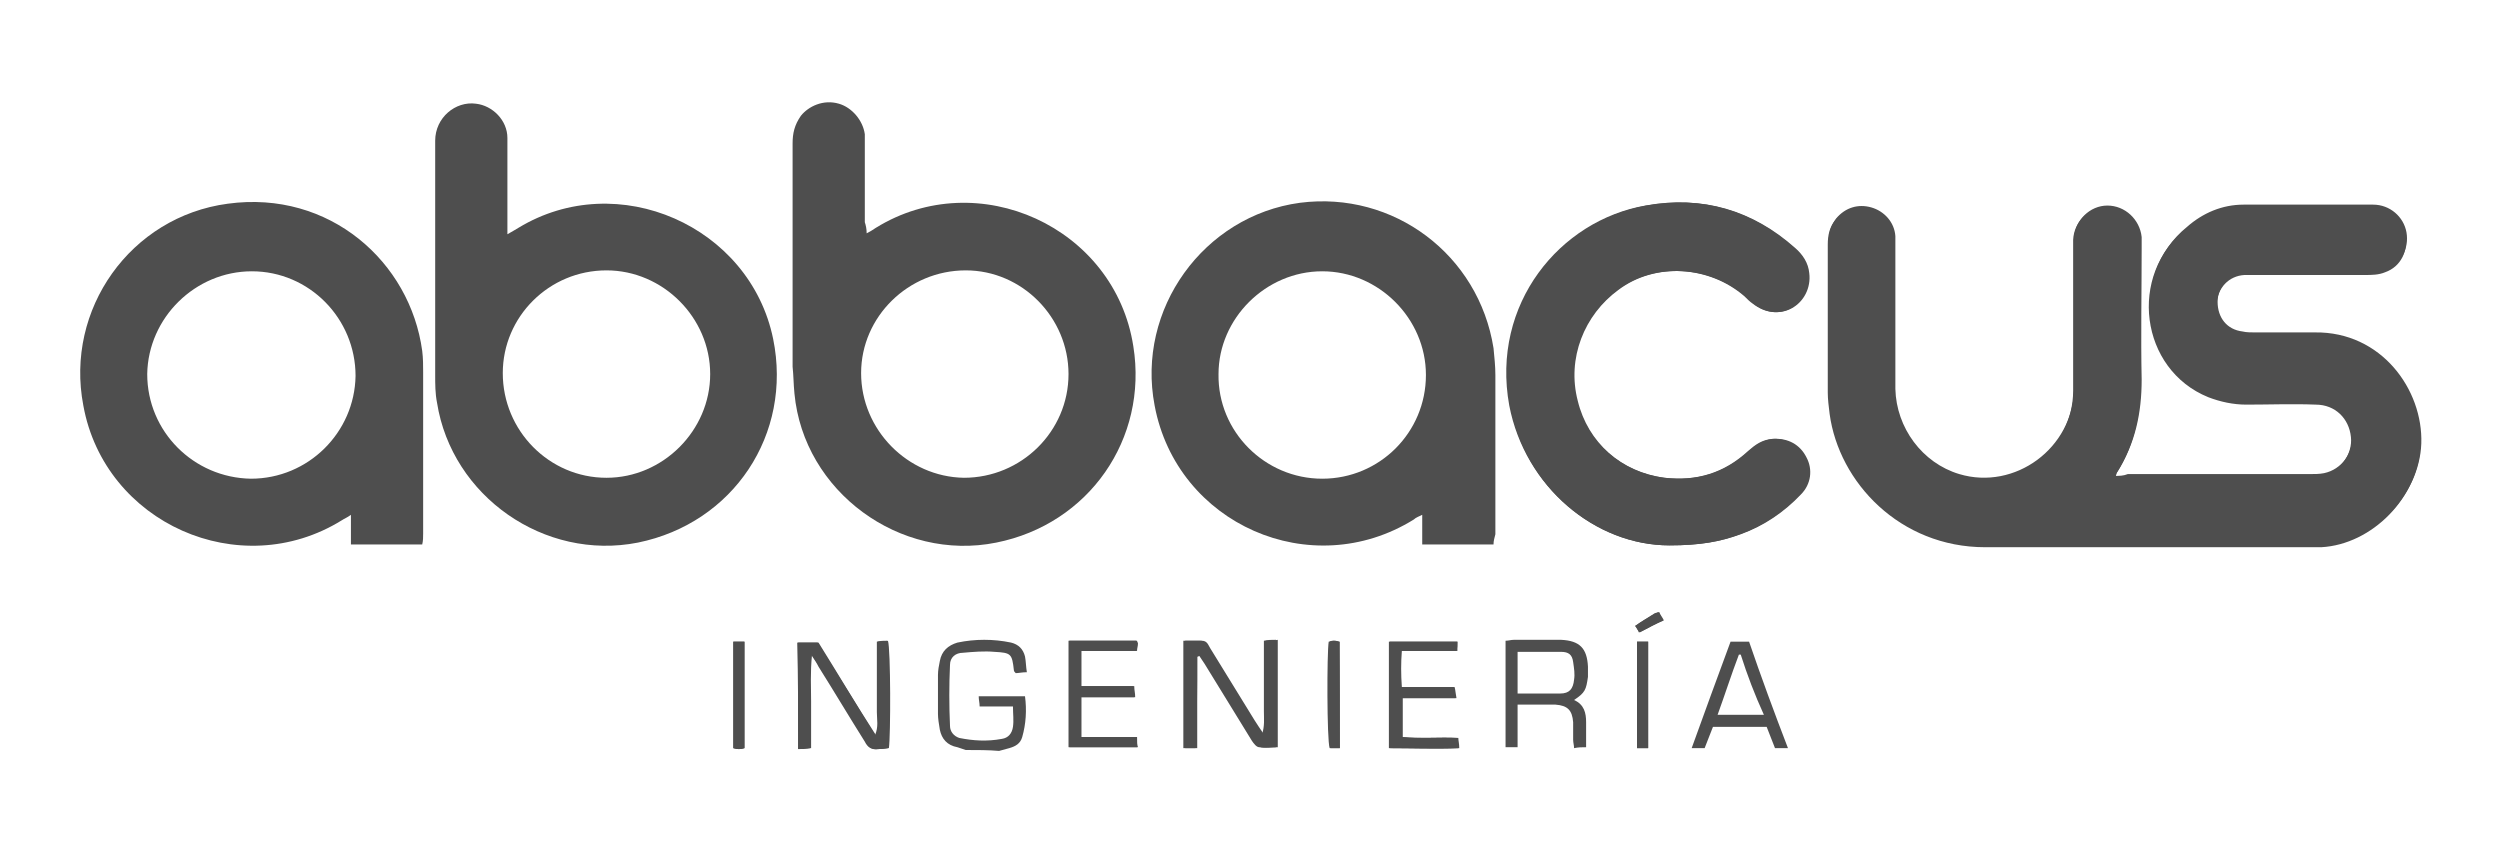 <?xml version="1.0" encoding="utf-8"?>
<!-- Generator: Adobe Illustrator 21.0.2, SVG Export Plug-In . SVG Version: 6.00 Build 0)  -->
<svg version="1.1" id="Capa_1" xmlns="http://www.w3.org/2000/svg" xmlns:xlink="http://www.w3.org/1999/xlink" x="0px" y="0px"
	 viewBox="0 0 270 92" style="enable-background:new 0 0 270 92;" xml:space="preserve">
<style type="text/css">
	.st0{fill:#4E4E4E;}
</style>
<g>
	<path class="st0" d="M228.5,51.4c0.1-0.3,0.1-0.4,0.2-0.5c1.9-3,2.6-6.3,2.6-9.9c-0.1-4.7,0-9.5,0-14.2c0-0.4,0-0.8,0-1.2
		c-0.2-1.9-1.8-3.4-3.7-3.4c-1.9,0-3.5,1.6-3.6,3.5c0,0.4,0,0.8,0,1.2c0,5,0,10,0,15.1c-0.1,6.4-6.4,11-12.4,9.2
		c-4-1.2-6.8-5-6.9-9.2c0-5.1,0-10.2,0-15.3c0-0.4,0-0.8,0-1.2c-0.1-1.5-1.2-2.7-2.6-3.1c-1.4-0.4-2.8,0-3.8,1.2
		c-0.6,0.8-0.8,1.6-0.8,2.6c0,5.3,0,10.7,0,16c0,0.8,0.1,1.6,0.2,2.3c1,7.4,7.5,14.4,16.8,14.4c11.6,0.1,23.2,0,34.7,0
		c0.5,0,1.1,0,1.6,0c5.5-0.3,10.5-5.4,10.7-11c0.2-5.8-4.3-12.1-11.5-12c-2.2,0-4.3,0-6.5,0c-0.4,0-0.9,0-1.3-0.1
		c-1.7-0.2-2.7-1.5-2.7-3.2c0-1.7,1.3-3,3-3.1c0.4,0,0.8,0,1.2,0c3.9,0,7.9,0,11.8,0c0.7,0,1.5-0.1,2.2-0.3c1.6-0.6,2.5-2.4,2.2-4.1
		c-0.3-1.7-1.8-3-3.6-3c-4.7,0-9.3,0-14,0c-2.3,0-4.4,0.9-6.1,2.4c-6.3,5.1-4.9,15.2,2.4,18.2c1.3,0.5,2.7,0.8,4.1,0.8
		c2.5,0,5,0,7.5,0c2,0,3.5,1.5,3.8,3.5c0.2,1.9-1.1,3.7-3,4.1c-0.5,0.1-1,0.1-1.5,0.1c-6.6,0-13.1,0-19.7,0
		C229.3,51.4,228.9,51.4,228.5,51.4z"/>
	<path class="st0" d="M180.3,58.9c3.3,0,5.5-0.4,7.7-1.2c2.5-0.9,4.7-2.4,6.5-4.3c1.1-1.1,1.3-2.7,0.6-4c-0.7-1.4-2-2.1-3.6-2
		c-1,0.1-1.8,0.6-2.6,1.3c-2.6,2.4-5.6,3.3-9.1,2.9c-4.7-0.6-8.3-3.8-9.4-8.3c-1.2-4.6,0.7-9.3,4.4-12c4-3,9.9-2.6,13.7,0.7
		c0.3,0.3,0.6,0.5,0.9,0.8c1.2,1,2.8,1.2,4.1,0.5c1.3-0.7,2.1-2.2,1.9-3.8c-0.1-1.1-0.7-2-1.5-2.7c-4.6-4.1-10-5.7-16.1-4.6
		c-9.2,1.7-16.7,10.7-14.7,21.6C164.7,52.6,172.3,58.9,180.3,58.9z"/>
	<path class="st0" d="M129.3,70.9c0.1,0,0.1,0,0.2-0.1c0.2,0.3,0.4,0.6,0.6,0.9c1.7,2.8,3.4,5.5,5.1,8.3c0.2,0.3,0.5,0.7,0.8,0.7
		c0.6,0.1,1.2,0,1.8,0c0-3.9,0-7.7,0-11.6c-0.5,0-0.8,0-1.3,0.1c0,0.9,0,1.7,0,2.5c0,0.8,0,1.6,0,2.5c0,0.9,0,1.7,0,2.6
		c0,0.8,0.1,1.6-0.2,2.5c-0.4-0.6-0.7-1.1-1-1.5c-1.6-2.6-3.2-5.2-4.8-7.8c-0.2-0.4-0.3-0.8-0.9-0.8c-0.6,0-1.1,0-1.8,0
		c0,3.9,0,7.7,0,11.6c0.4,0,0.8,0,1.3,0C129.3,77.5,129.3,74.2,129.3,70.9z"/>
	<path class="st0" d="M86.2,80.9c0.5,0,0.9,0,1.3-0.1c0-1.7,0-3.4,0-5c0-1.6-0.1-3.2,0.1-5.1c0.4,0.6,0.6,0.9,0.8,1.3
		c1.7,2.7,3.3,5.4,5,8.1c0.3,0.6,0.7,0.9,1.4,0.8c0.4,0,0.8,0,1.1-0.1c0.2-1.3,0.2-10.7-0.1-11.6c-0.3,0-0.7,0-1.1,0.1
		c0,0.9,0,1.7,0,2.5c0,0.8,0,1.6,0,2.5c0,0.9,0,1.7,0,2.6c0,0.8,0.2,1.6-0.2,2.5c-2.1-3.5-4.2-6.8-6.2-10c-0.8,0-1.5,0-2.2,0
		C86.2,73.2,86.2,76.9,86.2,80.9z"/>
	<path class="st0" d="M122.8,79.6c-2.1,0-4.1,0-6,0c0-1.5,0-2.8,0-4.3c2,0,3.9,0,5.8,0c0-0.5-0.1-0.7-0.1-1.2c-2,0-3.8,0-5.7,0
		c0-1.3,0-2.5,0-3.8c2,0,4,0,6,0c0-0.3,0.1-0.5,0.1-0.8c0-0.1-0.1-0.2-0.1-0.3c-2.4,0-4.9,0-7.3,0c0,3.9,0,7.6,0,11.5
		c2.5,0,5,0,7.4,0C122.8,80.4,122.8,80.2,122.8,79.6z"/>
	<path class="st0" d="M157.4,69.3c-2.5,0-4.9,0-7.4,0c0,3.9,0,7.6,0,11.5c2.5,0,5,0.1,7.5,0c-0.1-0.4-0.1-0.7-0.1-1.1
		c-2-0.1-4,0.1-6-0.1c0-1.5,0-2.8,0-4.2c2,0,3.9,0,5.8,0c-0.1-0.5-0.1-0.8-0.2-1.2c-1.9,0-3.8,0-5.7,0c-0.1-1.3-0.1-2.6,0-3.9
		c2.1,0,4.1,0,6,0C157.4,69.9,157.4,69.7,157.4,69.3z"/>
	<path class="st0" d="M79.2,69.3c0,3.9,0,7.7,0,11.5c0.3,0,0.4,0.1,0.6,0.1c0.2,0,0.4,0,0.6-0.1c0-3.9,0-7.7,0-11.5
		C80,69.3,79.7,69.3,79.2,69.3z"/>
	<path class="st0" d="M144.7,80.8c0-3.8,0-7.7,0-11.5c-0.2,0-0.4-0.1-0.6-0.1c-0.2,0-0.4,0-0.5,0.1c-0.2,1.2-0.2,10.6,0.1,11.5
		C143.9,80.8,144.3,80.8,144.7,80.8z"/>
	<path class="st0" d="M178,80.8c0-3.8,0-7.7,0-11.5c-0.4,0-0.8,0-1.2,0c0,3.9,0,7.6,0,11.5C177.2,80.8,177.5,80.8,178,80.8z"/>
	<path class="st0" d="M176.6,67.6c0.2,0.3,0.3,0.5,0.5,0.7c0.9-0.5,1.7-0.9,2.6-1.3c-0.2-0.4-0.4-0.6-0.5-0.9
		c-0.2,0.1-0.3,0.1-0.5,0.2C178,66.7,177.3,67.1,176.6,67.6z"/>
	<path class="st0" d="M104.3,81c-0.3-0.1-0.6-0.2-0.9-0.3c-1.1-0.2-1.7-0.9-1.9-1.9c-0.1-0.6-0.2-1.2-0.2-1.7c0-1.4,0-2.8,0-4.2
		c0-0.5,0.1-1,0.2-1.5c0.2-1.1,0.9-1.7,1.9-2c1.9-0.4,3.9-0.4,5.8,0c0.8,0.2,1.3,0.7,1.5,1.5c0.1,0.5,0.1,1.1,0.2,1.7
		c-0.5,0-0.9,0.1-1.2,0.1c-0.1-0.1-0.2-0.2-0.2-0.3c-0.2-1.8-0.3-1.9-2.1-2c-1.1-0.1-2.3,0-3.4,0.1c-0.8,0-1.4,0.5-1.4,1.3
		c-0.1,2.2-0.1,4.4,0,6.6c0,0.6,0.4,1.1,1,1.3c1.5,0.3,3,0.4,4.6,0.1c0.7-0.1,1.1-0.6,1.2-1.3c0.1-0.7,0-1.4,0-2.2
		c-1.2,0-2.3,0-3.6,0c0-0.4-0.1-0.7-0.1-1.1c1.7,0,3.3,0,5,0c0.2,1.5,0.1,3-0.3,4.4c-0.2,0.7-0.7,1-1.4,1.2
		c-0.4,0.1-0.7,0.2-1.1,0.3C106.8,81,105.5,81,104.3,81z"/>
	<path class="st0" d="M228.5,51.4c0.5,0,0.8,0,1.2,0c6.6,0,13.1,0,19.7,0c0.5,0,1,0,1.5-0.1c1.9-0.4,3.2-2.3,3-4.1
		c-0.2-2-1.7-3.5-3.8-3.5c-2.5-0.1-5,0-7.5,0c-1.4,0-2.8-0.3-4.1-0.8c-7.4-3-8.7-13.2-2.4-18.2c1.8-1.4,3.8-2.4,6.1-2.4
		c4.7,0,9.3,0,14,0c1.8,0,3.3,1.3,3.6,3c0.3,1.8-0.5,3.5-2.2,4.1c-0.7,0.3-1.5,0.3-2.2,0.3c-3.9,0-7.8,0-11.8,0c-0.4,0-0.8,0-1.2,0
		c-1.7,0.1-2.9,1.4-3,3.1c0,1.6,1,2.9,2.7,3.2c0.4,0.1,0.9,0.1,1.3,0.1c2.2,0,4.3,0,6.5,0c7.2-0.2,11.7,6.2,11.5,12
		c-0.2,5.6-5.2,10.7-10.7,11c-0.5,0-1.1,0-1.6,0c-11.6,0-23.2,0-34.7,0c-9.2,0-15.8-7-16.8-14.4c-0.1-0.8-0.2-1.6-0.2-2.3
		c0-5.3,0-10.7,0-16c0-1,0.2-1.9,0.8-2.6c1-1.2,2.4-1.6,3.8-1.2c1.4,0.4,2.5,1.7,2.6,3.1c0,0.4,0,0.8,0,1.2c0,5.1,0,10.2,0,15.3
		c0,4.2,2.9,7.9,6.9,9.2c6.1,1.9,12.4-2.8,12.4-9.2c0-5,0-10,0-15.1c0-0.4,0-0.8,0-1.2c0.1-2,1.7-3.5,3.6-3.5c1.9,0,3.5,1.4,3.7,3.4
		c0,0.4,0,0.8,0,1.2c0,4.7,0,9.5,0,14.2c0,3.5-0.7,6.9-2.6,9.9C228.6,50.9,228.6,51.1,228.5,51.4z"/>
	<path class="st0" d="M180.3,58.9c-8,0-15.6-6.3-17.3-15.1c-2-11,5.5-20,14.7-21.6c6.1-1.1,11.5,0.5,16.1,4.6
		c0.8,0.7,1.4,1.6,1.5,2.7c0.2,1.5-0.6,3-1.9,3.8c-1.3,0.7-2.8,0.5-4.1-0.5c-0.3-0.2-0.6-0.5-0.9-0.8c-3.8-3.3-9.7-3.7-13.7-0.7
		c-3.7,2.7-5.6,7.4-4.4,12c1.1,4.5,4.8,7.7,9.4,8.3c3.5,0.4,6.5-0.5,9.1-2.9c0.8-0.7,1.5-1.2,2.6-1.3c1.5-0.1,2.9,0.7,3.6,2
		c0.7,1.3,0.5,2.9-0.6,4c-1.8,1.9-4,3.4-6.5,4.3C185.8,58.5,183.6,58.9,180.3,58.9z"/>
	<path class="st0" d="M129.3,70.9c0,3.3,0,6.5,0,9.9c-0.5,0-0.9,0-1.3,0c0-3.8,0-7.6,0-11.6c0.6,0,1.2,0,1.8,0
		c0.6,0,0.7,0.5,0.9,0.8c1.6,2.6,3.2,5.2,4.8,7.8c0.3,0.5,0.6,0.9,1,1.5c0.3-0.9,0.1-1.7,0.2-2.5c0-0.9,0-1.7,0-2.6
		c0-0.8,0-1.6,0-2.5c0-0.8,0-1.6,0-2.5c0.5,0,0.8,0,1.3-0.1c0,3.9,0,7.6,0,11.6c-0.6,0-1.2,0.1-1.8,0c-0.3-0.1-0.6-0.4-0.8-0.7
		c-1.7-2.8-3.4-5.5-5.1-8.3c-0.2-0.3-0.4-0.6-0.6-0.9C129.4,70.9,129.3,70.9,129.3,70.9z"/>
	<path class="st0" d="M86.2,80.9c0-3.9,0-7.7,0-11.5c0.7,0,1.4,0,2.2,0c2,3.2,4,6.6,6.2,10c0.4-0.9,0.2-1.7,0.2-2.5
		c0-0.9,0-1.7,0-2.6c0-0.8,0-1.6,0-2.5c0-0.8,0-1.6,0-2.5c0.5,0,0.8,0,1.1-0.1c0.3,0.9,0.3,10.3,0.1,11.6c-0.4,0-0.7,0-1.1,0.1
		c-0.7,0.1-1.1-0.2-1.4-0.8c-1.6-2.7-3.3-5.4-5-8.1c-0.2-0.4-0.5-0.7-0.8-1.3c-0.2,1.9-0.1,3.5-0.1,5.1c0,1.6,0,3.3,0,5
		C87,80.8,86.7,80.8,86.2,80.9z"/>
	<path class="st0" d="M122.8,79.6c0,0.5,0,0.8,0,1.1c-2.5,0-4.9,0-7.4,0c0-3.8,0-7.6,0-11.5c2.5,0,4.9,0,7.3,0
		c0,0.1,0.1,0.2,0.1,0.3c0,0.2,0,0.4-0.1,0.8c-2,0-3.9,0-6,0c0,1.3,0,2.5,0,3.8c1.9,0,3.8,0,5.7,0c0,0.4,0.1,0.7,0.1,1.2
		c-2,0-3.9,0-5.8,0c0,1.5,0,2.8,0,4.3C118.8,79.6,120.8,79.6,122.8,79.6z"/>
	<path class="st0" d="M157.4,69.3c0,0.3,0,0.6,0,1c-2,0-3.9,0-6,0c-0.1,1.3-0.1,2.5,0,3.9c1.9,0,3.8,0,5.7,0
		c0.1,0.4,0.1,0.7,0.2,1.2c-2,0-3.9,0-5.8,0c0,1.5,0,2.8,0,4.2c1.9,0.2,3.9,0,6,0.1c0,0.3,0.1,0.6,0.1,1.1c-2.5,0.1-5,0-7.5,0
		c0-3.9,0-7.7,0-11.5C152.5,69.3,154.9,69.3,157.4,69.3z"/>
	<path class="st0" d="M79.2,69.3c0.4,0,0.8,0,1.2,0c0,3.8,0,7.6,0,11.5c-0.2,0-0.4,0.1-0.6,0.1c-0.2,0-0.4,0-0.6-0.1
		C79.2,77,79.2,73.2,79.2,69.3z"/>
	<path class="st0" d="M144.7,80.8c-0.4,0-0.8,0-1.1,0c-0.3-0.9-0.3-10.3-0.1-11.5c0.2,0,0.4-0.1,0.5-0.1c0.2,0,0.4,0,0.6,0.1
		C144.7,73.2,144.7,77,144.7,80.8z"/>
	<path class="st0" d="M178,80.8c-0.4,0-0.8,0-1.2,0c0-3.8,0-7.6,0-11.5c0.4,0,0.8,0,1.2,0C178,73.1,178,76.9,178,80.8z"/>
	<path class="st0" d="M176.6,67.6c0.7-0.5,1.4-0.9,2-1.3c0.1-0.1,0.3-0.1,0.5-0.2c0.2,0.3,0.3,0.5,0.5,0.9c-0.9,0.4-1.7,0.9-2.6,1.3
		C176.9,68.1,176.8,67.8,176.6,67.6z"/>
	<path class="st0" d="M45.6,58.8c-2.6,0-5.1,0-7.7,0c0-1.1,0-2.1,0-3.2c-0.4,0.3-0.7,0.4-1,0.6c-11,6.8-25.6,0.3-27.9-12.4
		C7,33.4,14.1,23.4,24.6,22c11-1.5,19.7,6.3,21,15.9c0.1,0.8,0.1,1.6,0.1,2.3c0,5.8,0,11.6,0,17.4C45.7,58,45.7,58.4,45.6,58.8z
		 M27.1,51.7c6.2,0,11.2-5,11.3-11.1c0-6.2-5-11.3-11.2-11.3c-6.1,0-11.2,5-11.3,11.1C15.9,46.6,20.9,51.6,27.1,51.7z"/>
	<path class="st0" d="M54.8,25.3c0.5-0.3,0.9-0.5,1.2-0.7c10.7-6.5,25-0.2,27.5,12c2.1,10.3-4.3,19.9-14.6,22
		c-10.1,2-20.1-5-21.7-15.1c-0.2-1-0.2-2-0.2-3c0-8.4,0-16.9,0-25.3c0-2.5,2.2-4.3,4.4-4c1.8,0.2,3.4,1.8,3.4,3.7c0,3.1,0,6.1,0,9.2
		C54.8,24.3,54.8,24.7,54.8,25.3z M54.3,40.3c0,6.2,5,11.3,11.2,11.3c6.1,0,11.2-5.1,11.2-11.2c0-6.1-5.1-11.2-11.2-11.2
		C59.3,29.2,54.3,34.2,54.3,40.3z"/>
	<path class="st0" d="M93.6,25.2c0.4-0.2,0.7-0.4,1-0.6c11-6.8,25.8-0.1,27.8,12.8c1.6,10-4.8,19.2-14.8,21.2
		c-10.4,2.1-20.8-5.5-21.8-16.1c-0.1-1-0.1-2-0.2-2.9c0-8,0-16.1,0-24.1c0-1.1,0.2-2,0.9-3c0.8-1,2.4-1.8,4.1-1.3
		c1.4,0.4,2.6,1.8,2.8,3.3c0,0.4,0,0.9,0,1.3c0,2.7,0,5.5,0,8.2C93.5,24.3,93.6,24.7,93.6,25.2z M115.4,40.4c0-6.1-5-11.2-11.1-11.2
		c-6.2,0-11.3,5-11.3,11.1c0,6.1,5,11.2,11.1,11.3C110.3,51.6,115.4,46.6,115.4,40.4z"/>
	<path class="st0" d="M161.3,58.8c-2.6,0-5.1,0-7.7,0c0-1.1,0-2.1,0-3.2c-0.4,0.2-0.7,0.3-0.9,0.5c-11.1,6.9-25.6,0.5-28-12.3
		c-2-10.4,5.3-20.5,15.7-21.9c10.1-1.3,19.3,5.6,20.9,15.7c0.1,1,0.2,2,0.2,2.9c0,5.7,0,11.5,0,17.2
		C161.4,58.1,161.3,58.4,161.3,58.8z M142.8,51.7c6.2,0,11.2-5,11.2-11.2c0-6.1-5.1-11.2-11.2-11.2c-6.1,0-11.2,5.1-11.2,11.1
		C131.5,46.6,136.6,51.7,142.8,51.7z"/>
	<path class="st0" d="M170,75.6c1.1,0.5,1.3,1.4,1.3,2.4c0,0.9,0,1.8,0,2.7c-0.5,0-0.8,0-1.3,0.1c0-0.3-0.1-0.6-0.1-0.9
		c0-0.6,0-1.3,0-1.9c-0.1-1.3-0.6-1.8-1.9-1.9c-1.3,0-2.7,0-4.1,0c0,0.8,0,1.5,0,2.3c0,0.7,0,1.5,0,2.3c-0.5,0-0.9,0-1.3,0
		c0-3.8,0-7.6,0-11.5c0.3,0,0.6-0.1,0.9-0.1c1.7,0,3.4,0,5.1,0c2,0.1,2.8,0.9,2.9,2.9c0,0.4,0,0.7,0,1.1
		C171.3,74.5,171.2,74.8,170,75.6z M163.9,70.4c0,1.5,0,3,0,4.5c1.6,0,3.1,0,4.6,0c1,0,1.4-0.5,1.5-1.5c0.1-0.6,0-1.2-0.1-1.9
		c-0.1-0.8-0.5-1.1-1.3-1.1C167.2,70.4,165.6,70.4,163.9,70.4z"/>
	<path class="st0" d="M193.1,80.8c-0.5,0-0.9,0-1.4,0c-0.3-0.8-0.6-1.5-0.9-2.3c-2,0-3.9,0-5.8,0c-0.3,0.8-0.6,1.5-0.9,2.3
		c-0.5,0-0.9,0-1.4,0c1.4-3.9,2.8-7.7,4.2-11.5c0.6,0,1.3,0,2,0C190.2,73.1,191.6,76.9,193.1,80.8z M188,70.7c-0.1,0-0.2,0-0.2,0
		c-0.8,2.1-1.5,4.3-2.3,6.5c1.7,0,3.3,0,5,0C189.5,75,188.7,72.9,188,70.7z"/>
</g>
</svg>
